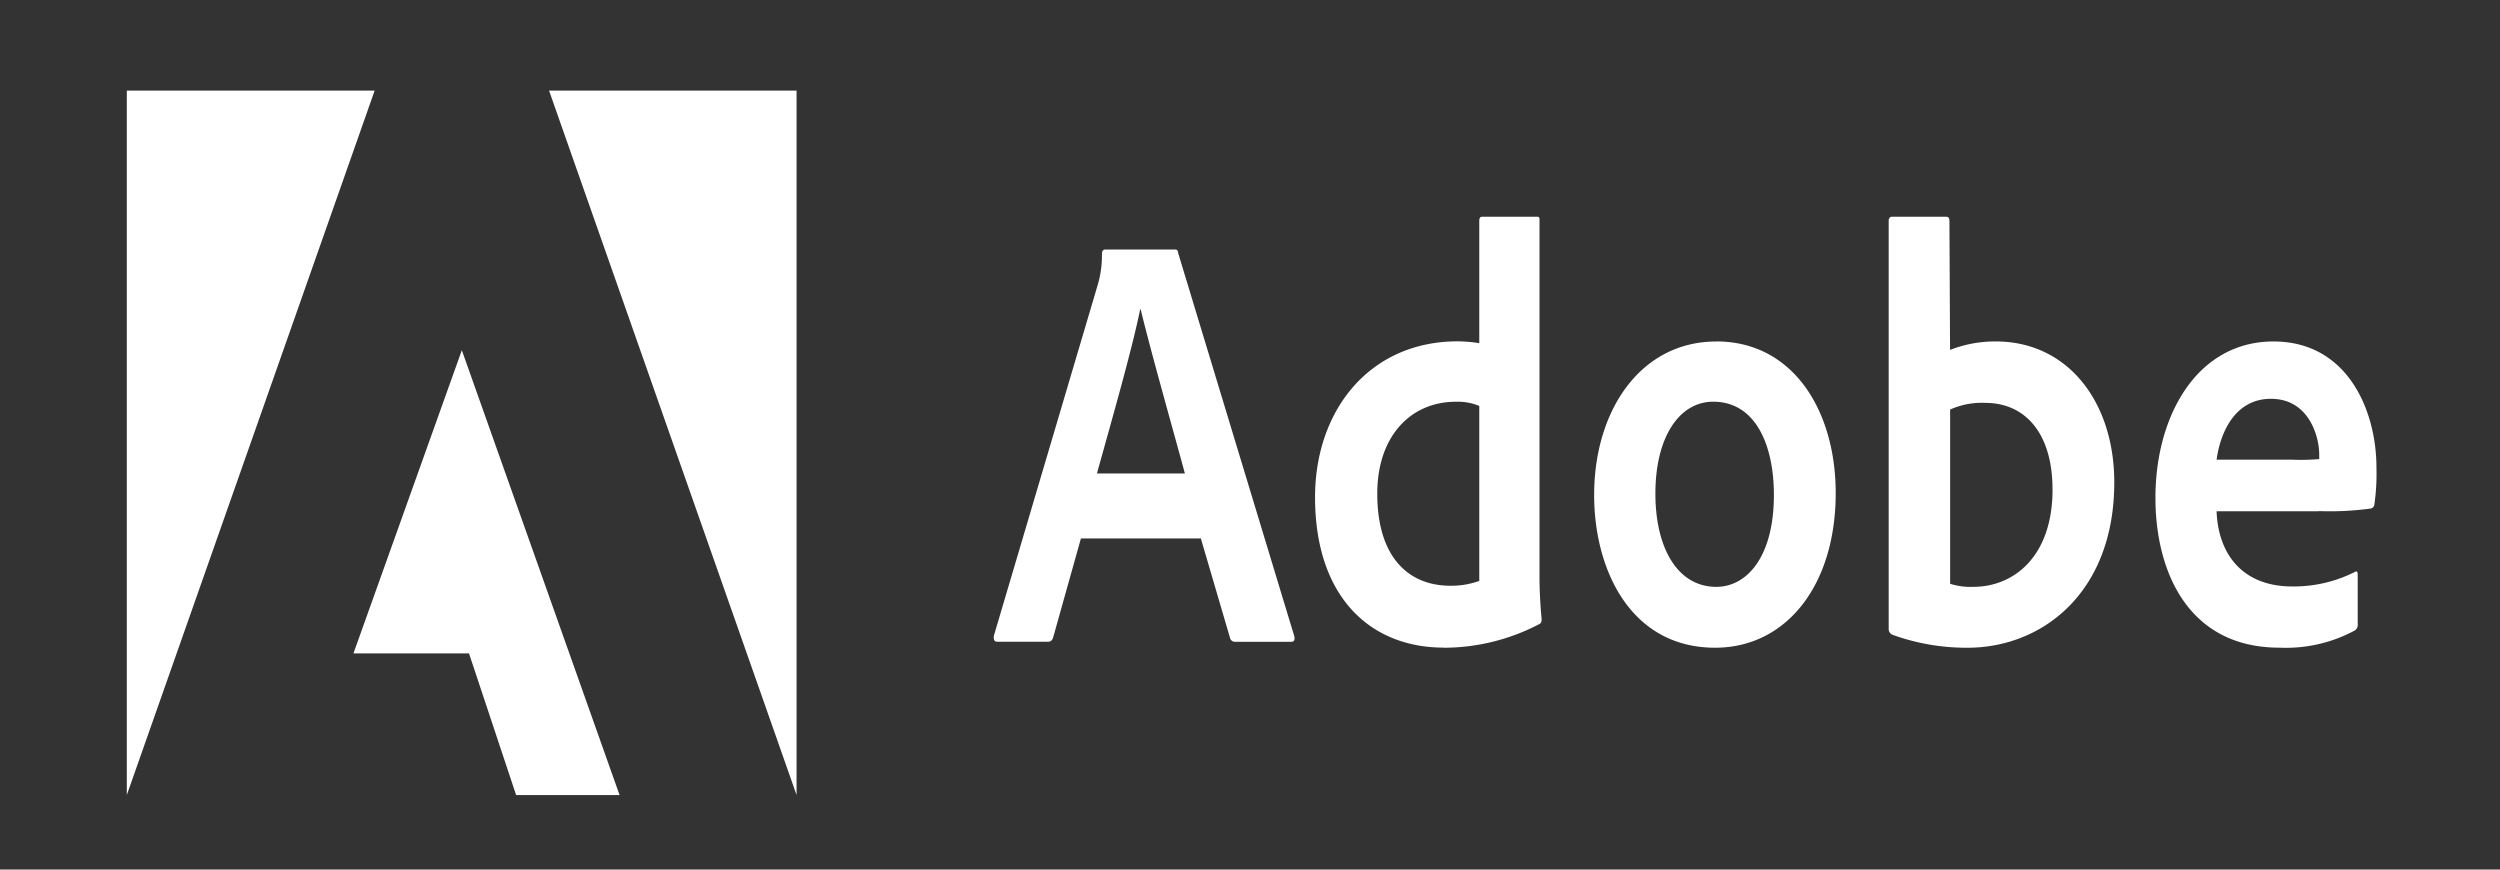 <svg xmlns="http://www.w3.org/2000/svg" xmlns:xlink="http://www.w3.org/1999/xlink" width="138" height="48" viewBox="0 0 138 48">
  <rect x="0" y="0" width="138" height="48" fill="#333333" stroke="none"/>
  <defs>
    <clipPath id="clip-client1">
      <rect width="138" height="48"/>
    </clipPath>
  </defs>
  <g id="client1" clip-path="url(#clip-client1)">
    <path id="client1-2" data-name="client1" d="M13.681,11H0V49.884Zm9.626,0H36.97V49.884ZM18.493,25.331,27.2,49.886H21.489l-2.6-7.819H12.51l5.983-16.735ZM59.288,35.726l1.613,5.5a.274.274,0,0,0,.277.2h3.1c.169,0,.2-.1.169-.3l-6.41-21.151c-.025-.17-.052-.2-.2-.2H53.995c-.107,0-.169.1-.169.232a5.708,5.708,0,0,1-.251,1.782L47.861,41.094c-.025.237.036.331.2.331H50.83c.169,0,.251-.064.312-.266l1.524-5.434h6.622Zm-5.738-3.59c.838-3.009,1.942-6.864,2.389-9.068h.025c.553,2.31,1.855,6.888,2.442,9.068H53.55Zm19.138,9.619a11.382,11.382,0,0,0,5.241-1.284c.141-.062.169-.136.169-.3-.068-.7-.106-1.4-.117-2.105V18.154c0-.127,0-.191-.134-.191H74.825c-.113,0-.169.063-.169.231v6.748a8.4,8.4,0,0,0-1.192-.1c-4.877,0-7.873,3.824-7.873,8.6,0,5.541,3.076,8.306,7.1,8.306Zm1.97-3.689a4.551,4.551,0,0,1-1.614.266c-2.21,0-4.019-1.482-4.019-5.085,0-3.188,1.863-5.07,4.331-5.07a3.075,3.075,0,0,1,1.3.231v9.66ZM87.735,24.851c-4.162,0-6.738,3.79-6.738,8.472,0,4.182,2.051,8.431,6.676,8.431,3.914,0,6.658-3.421,6.658-8.539,0-4.512-2.328-8.368-6.594-8.368l0,0Zm-.169,3.323c2.353,0,3.353,2.406,3.353,5.149,0,3.39-1.472,5.071-3.183,5.071-2.111,0-3.358-2.106-3.358-5.146C84.377,30.124,85.7,28.174,87.566,28.174Zm9.889-10.212c-.113,0-.2.066-.2.233V40.737a.352.352,0,0,0,.2.3,12.013,12.013,0,0,0,4.153.718c4.109,0,8.1-3.029,8.1-9.13,0-4.421-2.549-7.777-6.542-7.777a6.855,6.855,0,0,0-2.523.467l-.034-7.086c0-.232-.056-.266-.252-.266ZM106.3,33.025c0,3.655-2.1,5.369-4.377,5.369a3.712,3.712,0,0,1-1.276-.169V28.607a4.267,4.267,0,0,1,1.936-.368c2.192,0,3.716,1.65,3.716,4.786Zm14.689,1.187a16.672,16.672,0,0,0,2.853-.138.25.25,0,0,0,.224-.233,11.9,11.9,0,0,0,.114-2.034c0-3.134-1.586-6.958-5.686-6.958-4.189,0-6.514,4.057-6.514,8.631,0,4.057,1.8,8.271,6.844,8.271a8.006,8.006,0,0,0,4.162-.949.374.374,0,0,0,.159-.362V37.7c0-.16-.079-.189-.159-.127a7.506,7.506,0,0,1-3.441.8c-2.824,0-4.107-1.855-4.189-4.152h5.633Zm-5.633-2.839c.224-1.61,1.079-3.359,3-3.359,2.113,0,2.665,2.109,2.665,3.064v.263a11.779,11.779,0,0,1-1.524.032Z" transform="translate(7 -6)" fill="#fff"/>
  </g>
</svg>

